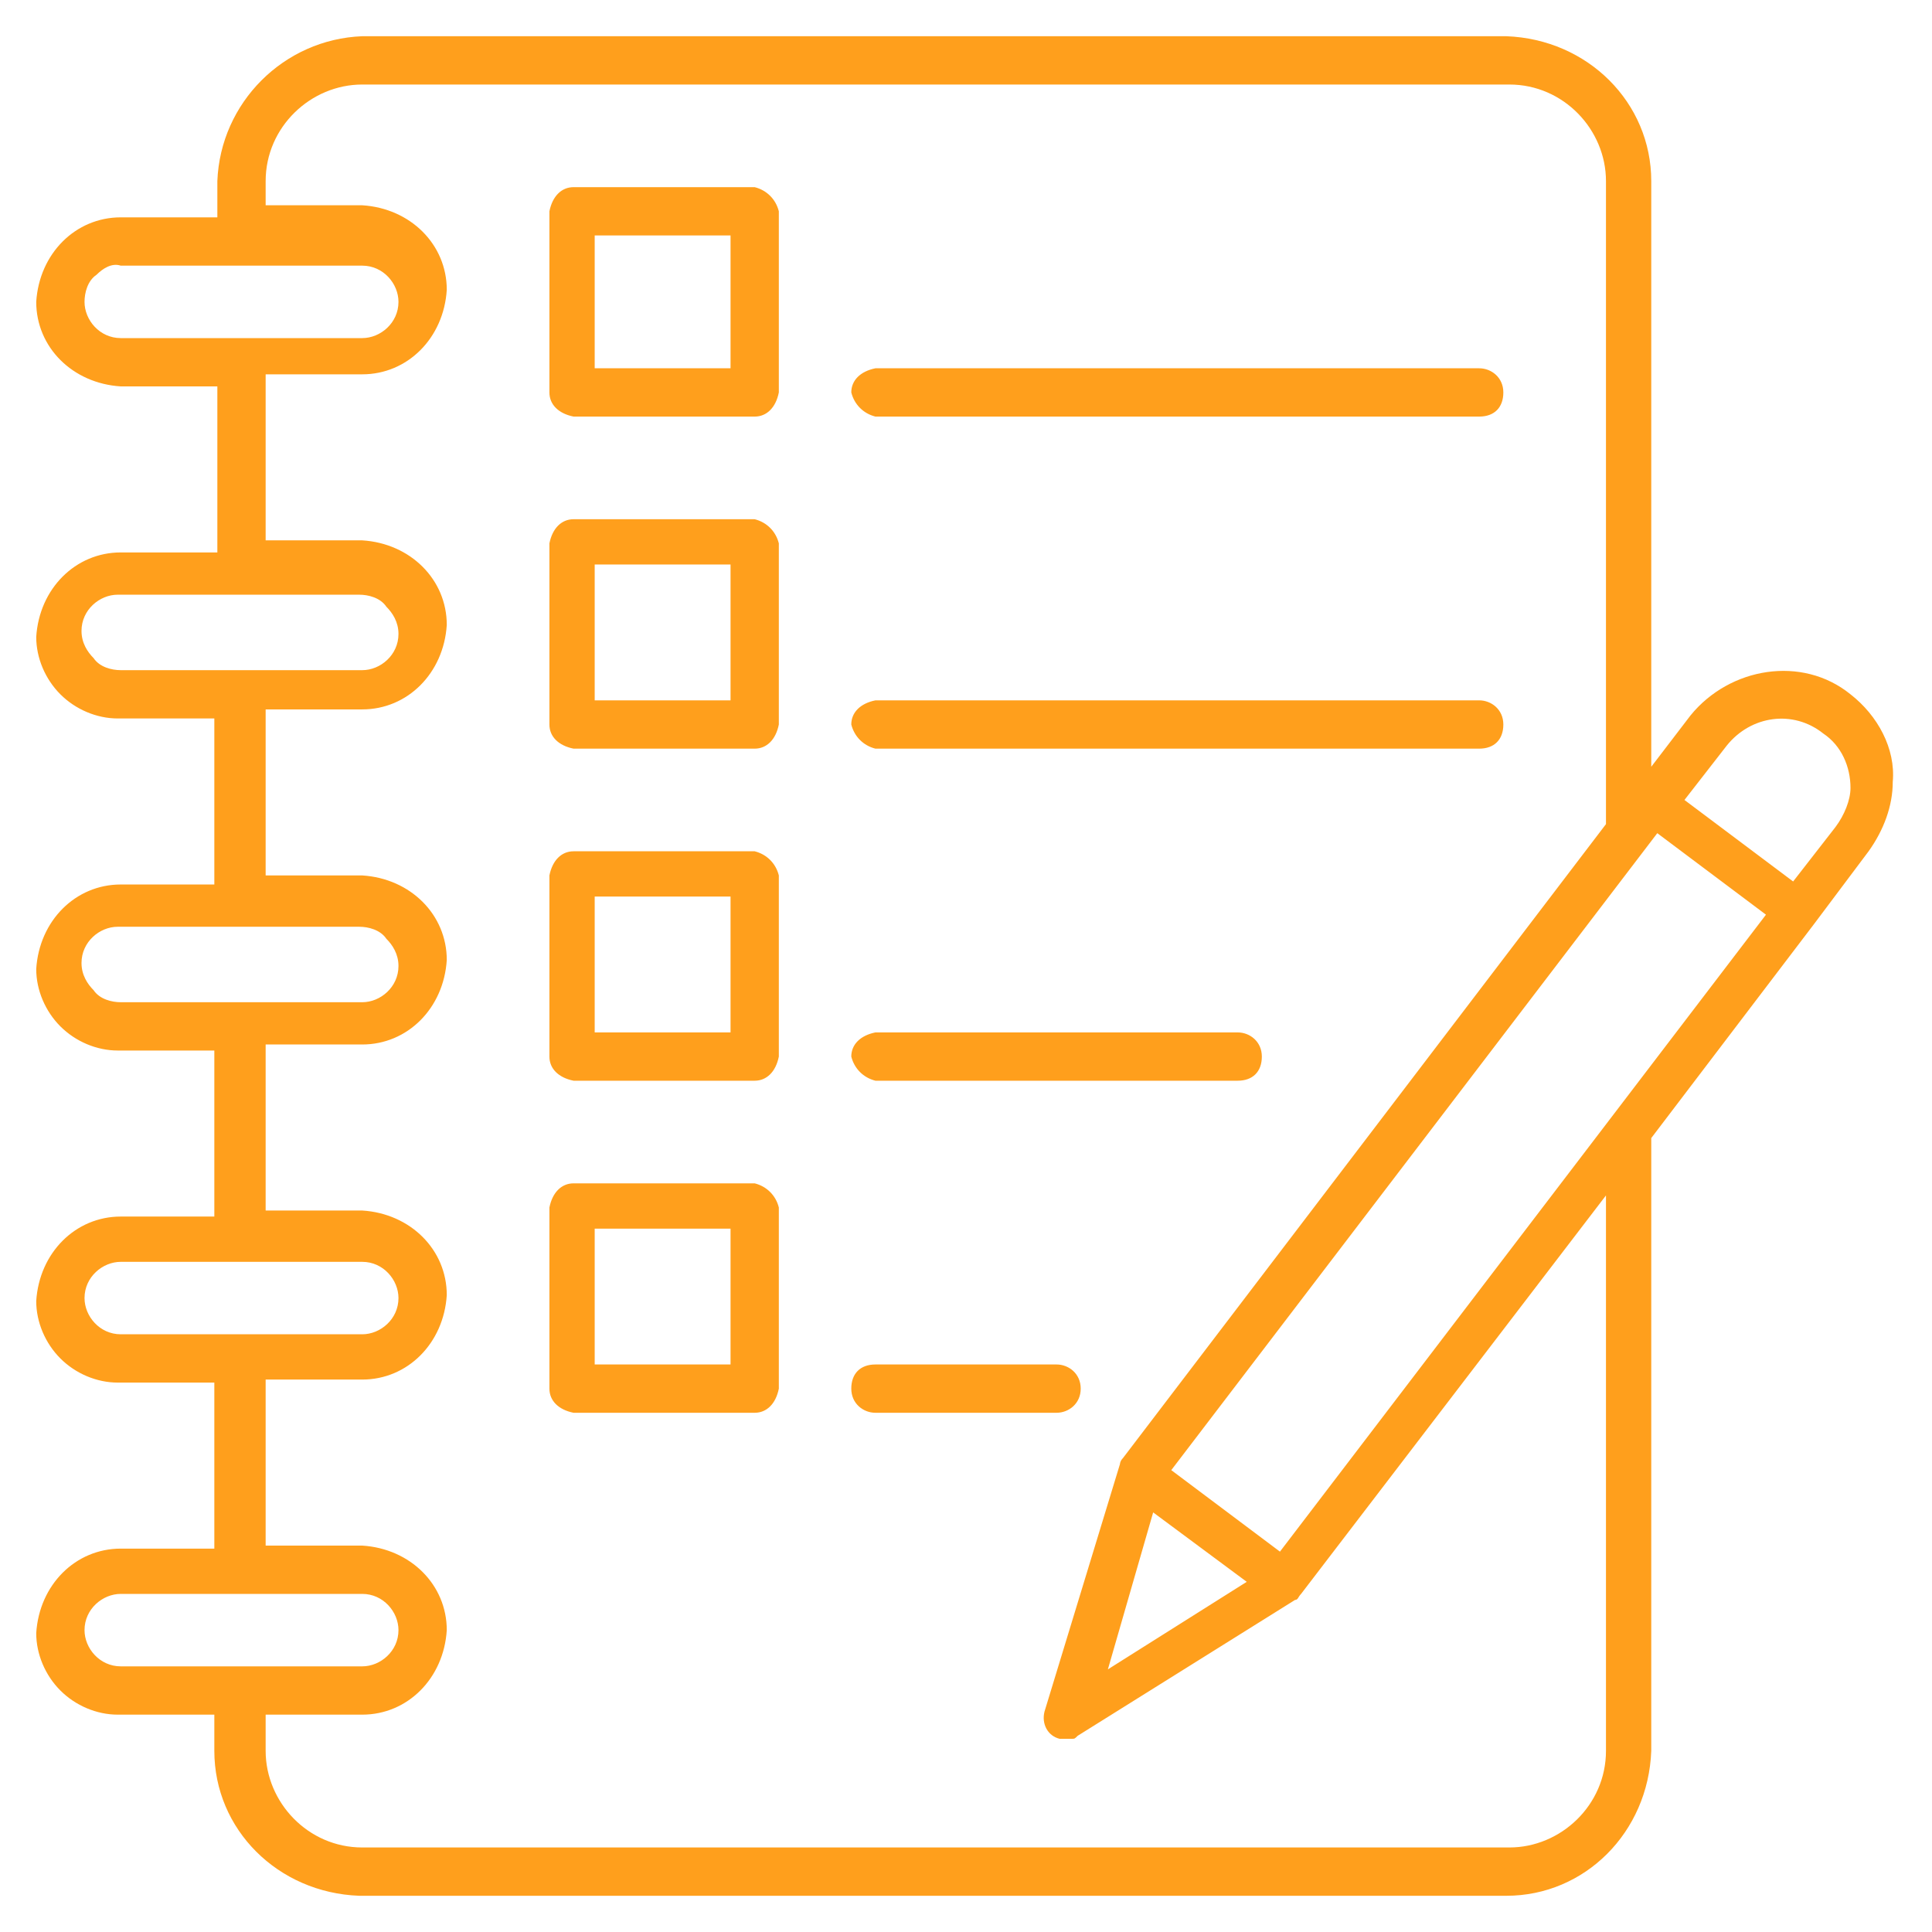 <?xml version="1.0" encoding="utf-8"?>
<!-- Generator: Adobe Illustrator 27.0.0, SVG Export Plug-In . SVG Version: 6.00 Build 0)  -->
<svg version="1.1" id="Layer_1" xmlns="http://www.w3.org/2000/svg" xmlns:xlink="http://www.w3.org/1999/xlink" x="0px" y="0px"
	 viewBox="0 0 64 64" style="enable-background:new 0 0 64 64;" xml:space="preserve">
<style type="text/css">
	.st0{fill:#FF9F1C;}
</style>
<g id="Icons">
	<path class="st0" d="M25,28.2h-6c-0.4,0-0.7,0.3-0.8,0.8v6c0,0.4,0.3,0.7,0.8,0.8h6c0.4,0,0.7-0.3,0.8-0.8v-6
		C25.7,28.6,25.4,28.3,25,28.2z M24.2,34.2h-4.5v-4.5h4.5V34.2z M25,39.2h-6c-0.4,0-0.7,0.3-0.8,0.8v6c0,0.4,0.3,0.7,0.8,0.8h6
		c0.4,0,0.7-0.3,0.8-0.8v-6C25.7,39.6,25.4,39.3,25,39.2z M24.2,45.2h-4.5v-4.5h4.5V45.2z M61.3,23c-1.6-1.3-4-0.9-5.3,0.7l-1.3,1.7
		V6c0-2.6-2.1-4.7-4.8-4.8H12C9.4,1.3,7.3,3.4,7.2,6v1.2H4c-1.5,0-2.7,1.2-2.8,2.8c0,1.5,1.2,2.7,2.8,2.8h3.2v5.5H4
		c-1.5,0-2.7,1.2-2.8,2.8c0,0.7,0.3,1.4,0.8,1.9c0.5,0.5,1.2,0.8,1.9,0.8h3.2v5.5H4c-1.5,0-2.7,1.2-2.8,2.8c0,0.7,0.3,1.4,0.8,1.9
		c0.5,0.5,1.2,0.8,1.9,0.8h3.2v5.5H4c-1.5,0-2.7,1.2-2.8,2.8c0,0.7,0.3,1.4,0.8,1.9c0.5,0.5,1.2,0.8,1.9,0.8h3.2v5.5H4
		c-1.5,0-2.7,1.2-2.8,2.8c0,0.7,0.3,1.4,0.8,1.9c0.5,0.5,1.2,0.8,1.9,0.8h3.2V58c0,2.6,2.1,4.7,4.8,4.8h38c2.6,0,4.7-2.1,4.8-4.8
		V37.7l5.4-7.1c0,0,0,0,0,0c0,0,0,0,0,0l1.8-2.4c0.5-0.7,0.8-1.5,0.8-2.3C62.8,24.8,62.2,23.7,61.3,23z M4,11.2
		c-0.7,0-1.2-0.6-1.2-1.2c0-0.3,0.1-0.7,0.4-0.9C3.4,8.9,3.7,8.7,4,8.8h8c0.7,0,1.2,0.6,1.2,1.2c0,0.7-0.6,1.2-1.2,1.2H4z M4,22.2
		c-0.3,0-0.7-0.1-0.9-0.4c-0.2-0.2-0.4-0.5-0.4-0.9c0-0.7,0.6-1.2,1.2-1.2h8c0.3,0,0.7,0.1,0.9,0.4c0.2,0.2,0.4,0.5,0.4,0.9
		c0,0.7-0.6,1.2-1.2,1.2H4z M4,33.2c-0.3,0-0.7-0.1-0.9-0.4c-0.2-0.2-0.4-0.5-0.4-0.9c0-0.7,0.6-1.2,1.2-1.2h8
		c0.3,0,0.7,0.1,0.9,0.4c0.2,0.2,0.4,0.5,0.4,0.9c0,0.7-0.6,1.2-1.2,1.2H4z M4,44.2c-0.7,0-1.2-0.6-1.2-1.2c0-0.7,0.6-1.2,1.2-1.2h8
		c0.7,0,1.2,0.6,1.2,1.2c0,0.7-0.6,1.2-1.2,1.2H4z M8,55.2H4c-0.7,0-1.2-0.6-1.2-1.2c0-0.7,0.6-1.2,1.2-1.2h8c0.7,0,1.2,0.6,1.2,1.2
		c0,0.7-0.6,1.2-1.2,1.2H8z M53.2,58c0,1.8-1.5,3.2-3.2,3.2H12c-1.8,0-3.2-1.5-3.2-3.2v-1.2H12c1.5,0,2.7-1.2,2.8-2.8
		c0-1.5-1.2-2.7-2.8-2.8H8.8v-5.5H12c1.5,0,2.7-1.2,2.8-2.8c0-1.5-1.2-2.7-2.8-2.8H8.8v-5.5H12c1.5,0,2.7-1.2,2.8-2.8
		c0-1.5-1.2-2.7-2.8-2.8H8.8v-5.5H12c1.5,0,2.7-1.2,2.8-2.8c0-1.5-1.2-2.7-2.8-2.8H8.8v-5.5H12c1.5,0,2.7-1.2,2.8-2.8
		c0-1.5-1.2-2.7-2.8-2.8H8.8V6c0-1.8,1.5-3.2,3.2-3.2h38c1.8,0,3.2,1.5,3.2,3.2v21.3l-16,21c-0.1,0.1-0.1,0.2-0.1,0.2l-2.5,8.2
		c-0.1,0.4,0.1,0.8,0.5,0.9c0.1,0,0.2,0,0.2,0l0,0c0,0,0.1,0,0.1,0c0,0,0,0,0.1,0c0.1,0,0.1,0,0.2-0.1l7.2-4.5
		c0.1,0,0.1-0.1,0.2-0.2l0,0l0,0l10.1-13.2V58z M38.2,50.1l3.1,2.3l-4.6,2.9L38.2,50.1z M42.4,51.4l-3.6-2.7l16.1-21.1l3.6,2.7
		L42.4,51.4z M60.8,27.4l-1.4,1.8l-3.6-2.7l1.4-1.8c0.8-1,2.2-1.2,3.2-0.4c0.6,0.4,0.9,1.1,0.9,1.8C61.3,26.5,61.1,27,60.8,27.4z
		 M25,17.2h-6c-0.4,0-0.7,0.3-0.8,0.8v6c0,0.4,0.3,0.7,0.8,0.8h6c0.4,0,0.7-0.3,0.8-0.8v-6C25.7,17.6,25.4,17.3,25,17.2z M24.2,23.2
		h-4.5v-4.5h4.5V23.2z M25,6.2h-6c-0.4,0-0.7,0.3-0.8,0.8v6c0,0.4,0.3,0.7,0.8,0.8h6c0.4,0,0.7-0.3,0.8-0.8V7
		C25.7,6.6,25.4,6.3,25,6.2z M24.2,12.2h-4.5V7.8h4.5V12.2z M28.2,35c0-0.4,0.3-0.7,0.8-0.8h12c0.4,0,0.8,0.3,0.8,0.8
		s-0.3,0.8-0.8,0.8H29C28.6,35.7,28.3,35.4,28.2,35z M35,46.8h-6c-0.4,0-0.8-0.3-0.8-0.8s0.3-0.8,0.8-0.8h6c0.4,0,0.8,0.3,0.8,0.8
		S35.4,46.8,35,46.8z M28.2,24c0-0.4,0.3-0.7,0.8-0.8h20c0.4,0,0.8,0.3,0.8,0.8s-0.3,0.8-0.8,0.8H29C28.6,24.7,28.3,24.4,28.2,24z
		 M28.2,13c0-0.4,0.3-0.7,0.8-0.8h20c0.4,0,0.8,0.3,0.8,0.8s-0.3,0.8-0.8,0.8H29C28.6,13.7,28.3,13.4,28.2,13z"/>
</g>
</svg>
